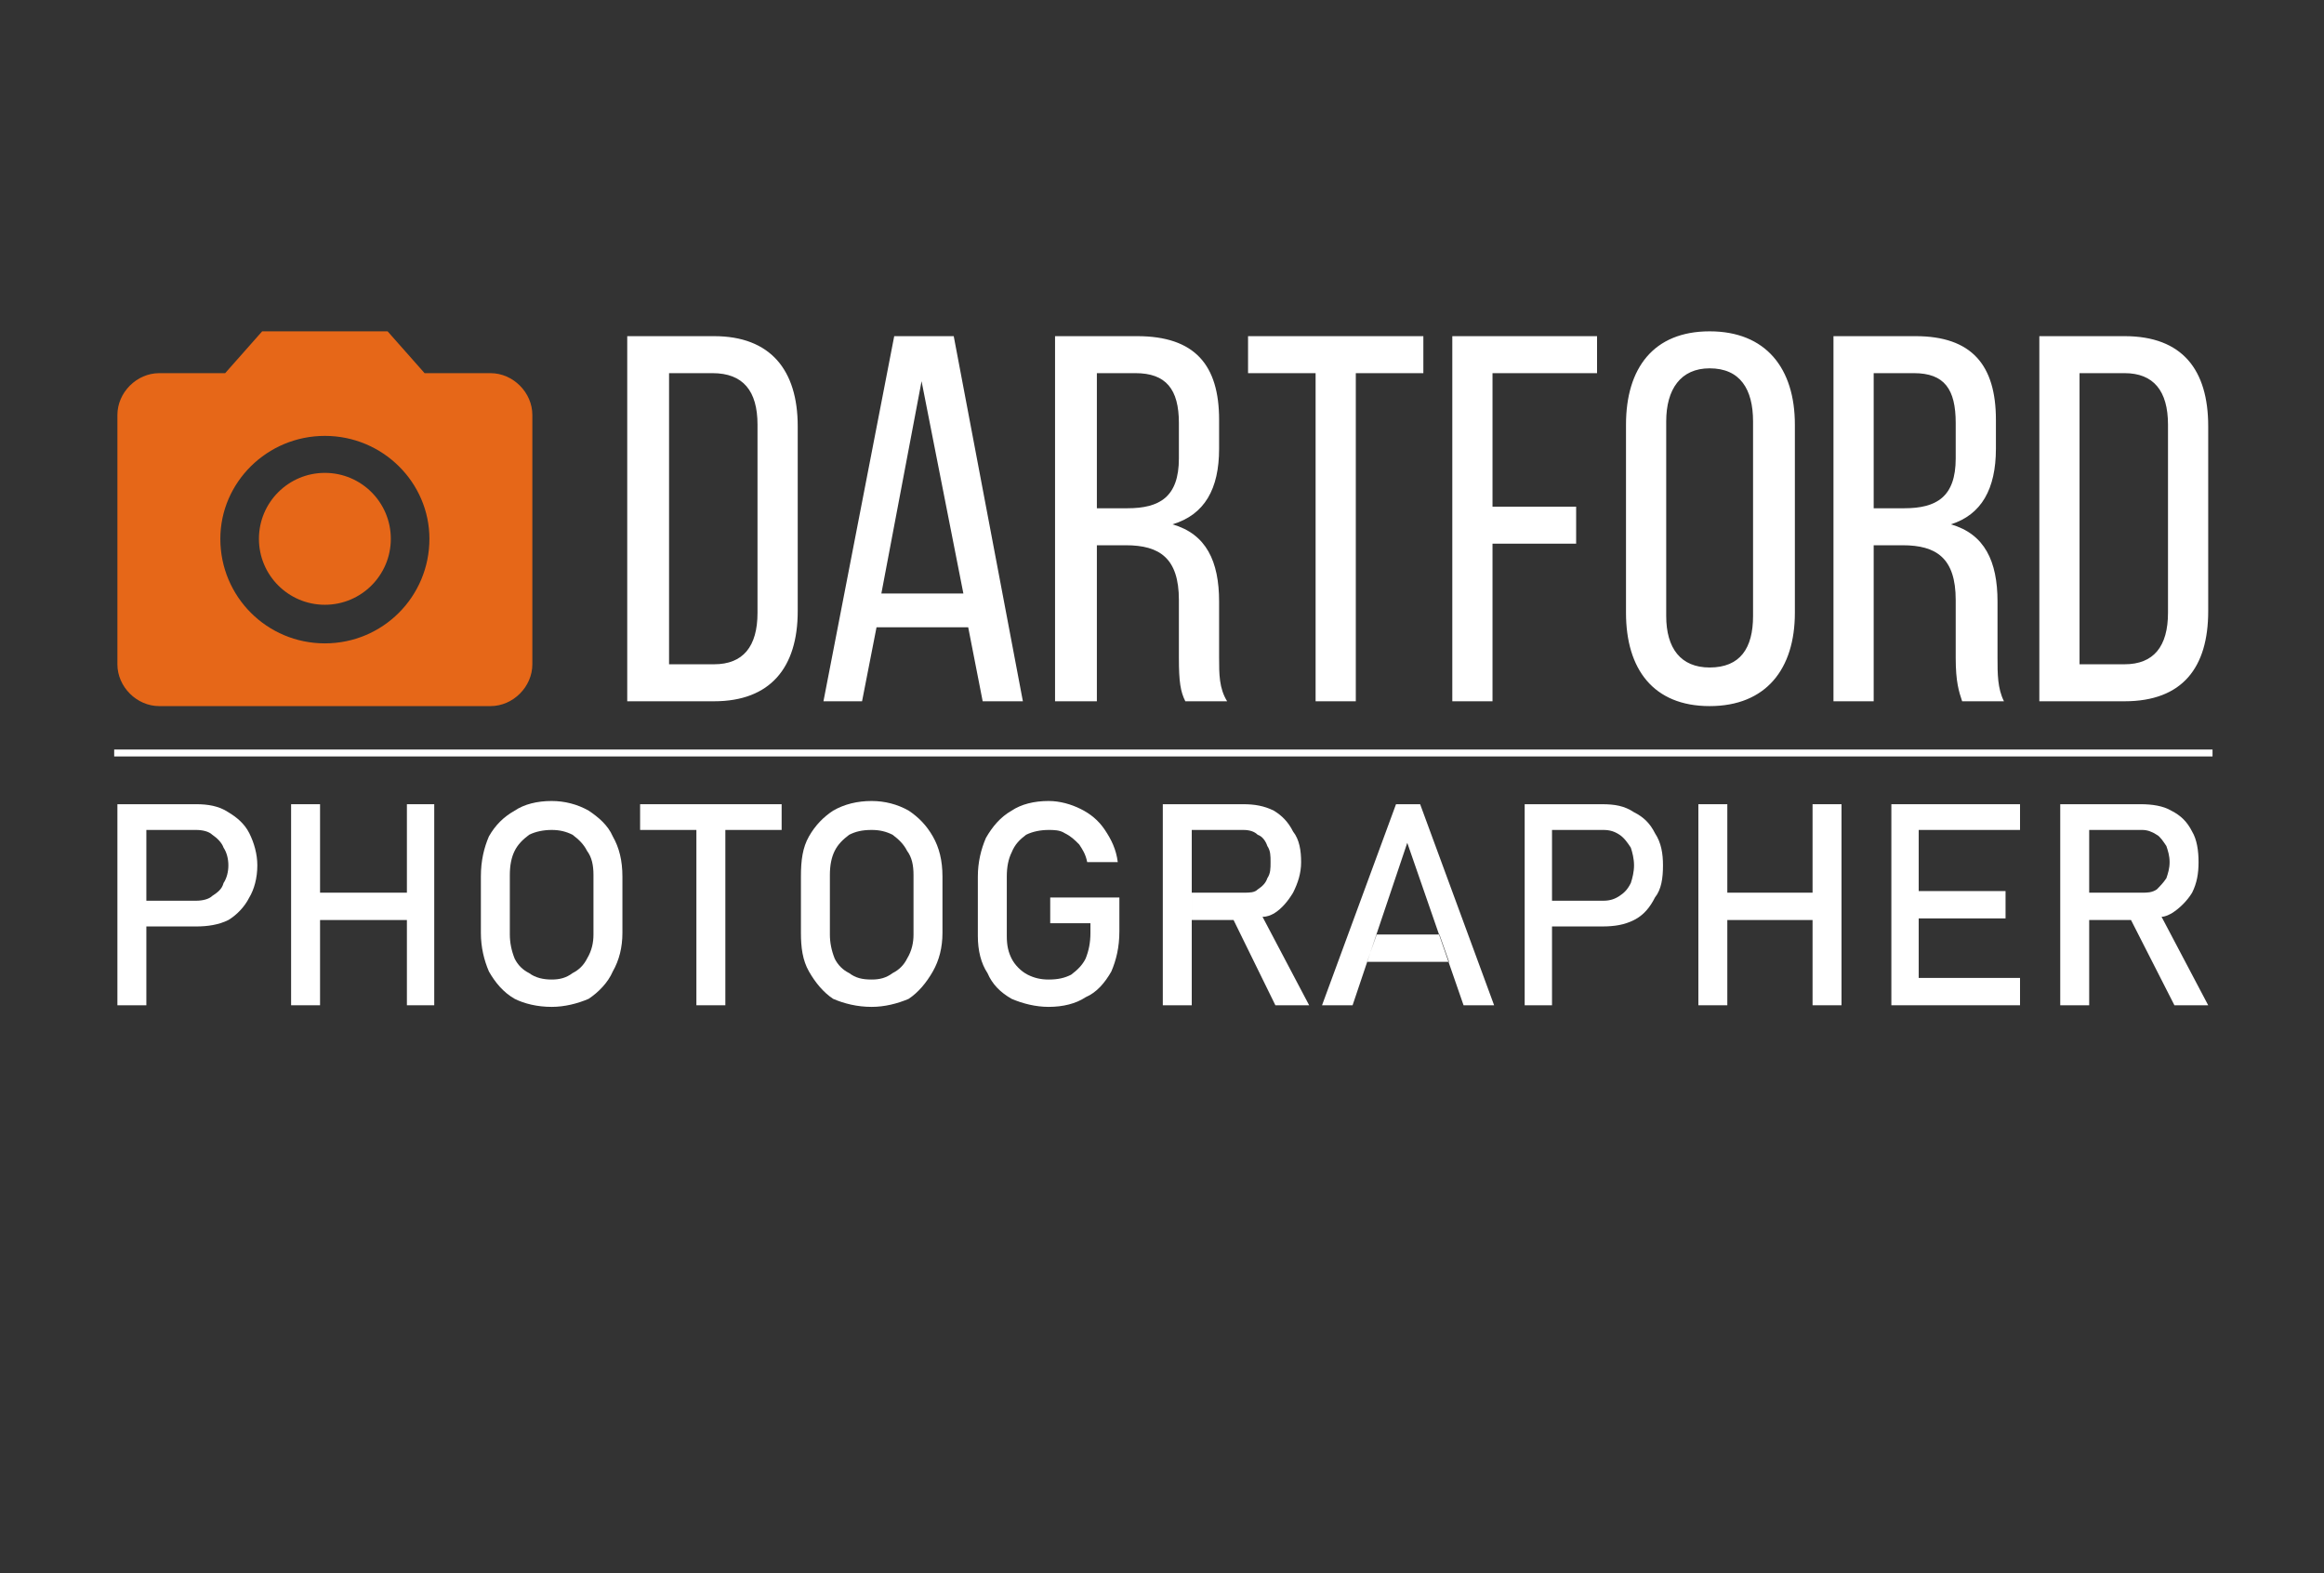 <?xml version="1.0" encoding="UTF-8"?>
<!DOCTYPE svg PUBLIC "-//W3C//DTD SVG 1.1//EN" "http://www.w3.org/Graphics/SVG/1.1/DTD/svg11.dtd">
<!-- Creator: CorelDRAW X7 -->
<svg xmlns="http://www.w3.org/2000/svg" xml:space="preserve" width="1445px" height="978px" version="1.1" style="shape-rendering:geometricPrecision; text-rendering:geometricPrecision; image-rendering:optimizeQuality; fill-rule:evenodd; clip-rule:evenodd"
viewBox="0 0 1445 978"
 xmlns:xlink="http://www.w3.org/1999/xlink">
 <rect x="0" y="0" width="1445" height="978" fill="#333333" stroke="none"/>
 <defs>
  <style type="text/css">
   <![CDATA[
    .fil0 {fill:none}
    .fil2 {fill:#E66718}
    .fil1 {fill:white}
   ]]>
  </style>
 </defs>
 <g id="Layer_x0020_1">
  <polygon class="fil0" points="0,0 1445,0 1445,978 0,978 "/>
  <rect class="fil1" x="71" y="466" width="1304.69" height="4.301"/>
  <path class="fil1" d="M390 209l0 227 54 0c35,0 52,-21 52,-56l0 -115c0,-35 -17,-56 -52,-56l-54 0zm26 204l0 -181 27 0c19,0 28,11 28,32l0 117c0,21 -9,32 -27,32l-28 0zm186 -23l9 46 25 0 -43 -227 -37 0 -44 227 24 0 9 -46 57 0zm-29 -153l26 132 -51 0 25 -132zm83 -28l0 227 26 0 0 -97 18 0c21,0 33,8 33,34l0 36c0,15 1,21 4,27l26 0c-5,-8 -5,-17 -5,-27l0 -35c0,-25 -8,-42 -29,-48 20,-6 29,-22 29,-47l0 -18c0,-34 -15,-52 -51,-52l-51 0zm26 107l0 -84 24 0c19,0 27,10 27,31l0 22c0,24 -12,31 -32,31l-19 0zm161 120l0 -204 42 0 0 -23 -109 0 0 23 42 0 0 204 25 0zm85 -121l0 -83 65 0 0 -23 -90 0 0 227 25 0 0 -98 52 0 0 -23 -52 0zm83 66c0,35 17,58 52,58 35,0 53,-23 53,-58l0 -117c0,-35 -18,-58 -53,-58 -35,0 -52,23 -52,58l0 117zm25 -119c0,-20 9,-33 27,-33 19,0 27,13 27,33l0 121c0,20 -8,32 -27,32 -18,0 -27,-12 -27,-32l0 -121zm104 -53l0 227 25 0 0 -97 18 0c21,0 33,8 33,34l0 36c0,15 2,21 4,27l26 0c-4,-8 -4,-17 -4,-27l0 -35c0,-25 -8,-42 -29,-48 19,-6 28,-22 28,-47l0 -18c0,-34 -15,-52 -50,-52l-51 0zm25 107l0 -84 25 0c19,0 26,10 26,31l0 22c0,24 -12,31 -32,31l-19 0zm103 -107l0 227 53 0c36,0 52,-21 52,-56l0 -115c0,-35 -16,-56 -52,-56l-53 0zm25 204l0 -181 28 0c18,0 27,11 27,32l0 117c0,21 -9,32 -27,32l-28 0z"/>
  <g id="_2091196640224">
   <circle class="fil2" cx="202" cy="335" r="41"/>
   <path class="fil2" d="M163 206l-23 26 -41 0c-14,0 -26,12 -26,26l0 155c0,14 12,26 26,26l206 0c14,0 26,-12 26,-26l0 -155c0,-14 -12,-26 -26,-26l-41 0 -23 -26 -78 0zm39 194c-36,0 -65,-29 -65,-65 0,-35 29,-64 65,-64 36,0 65,29 65,64 0,36 -29,65 -65,65z"/>
  </g>
  <g id="_2091196639264">
   <path class="fil1" d="M91 560l31 0c4,0 8,-1 10,-3 3,-2 6,-4 7,-8 2,-3 3,-7 3,-11l0 0c0,-4 -1,-8 -3,-11 -1,-3 -4,-6 -7,-8 -2,-2 -6,-3 -10,-3l-31 0 0 -16 -9 0 40 0c7,0 14,1 20,5 5,3 10,7 13,13 3,6 5,13 5,20l0 0c0,8 -2,15 -5,20 -3,6 -8,11 -13,14 -6,3 -13,4 -20,4l-31 0c0,0 0,-16 0,-16zm-18 -60l18 0 0 125 -18 0 0 -125z"/>
   <path class="fil1" d="M343 626c-9,0 -17,-2 -23,-5 -7,-4 -12,-10 -16,-17 -3,-7 -5,-15 -5,-24l0 -35c0,-10 2,-18 5,-25 4,-7 9,-12 16,-16 6,-4 14,-6 23,-6 8,0 16,2 23,6 6,4 12,9 15,16 4,7 6,15 6,25l0 35c0,9 -2,17 -6,24 -3,7 -9,13 -15,17 -7,3 -15,5 -23,5zm0 -17c5,0 9,-1 13,-4 4,-2 7,-5 9,-9 3,-5 4,-10 4,-15l0 -37c0,-6 -1,-11 -4,-15 -2,-4 -5,-7 -9,-10 -4,-2 -8,-3 -13,-3 -5,0 -10,1 -14,3 -4,3 -7,6 -9,10 -2,4 -3,9 -3,15l0 37c0,5 1,10 3,15 2,4 5,7 9,9 4,3 9,4 14,4z"/>
   <path class="fil1" d="M542 626c-9,0 -17,-2 -24,-5 -6,-4 -11,-10 -15,-17 -4,-7 -5,-15 -5,-24l0 -35c0,-10 1,-18 5,-25 4,-7 9,-12 15,-16 7,-4 15,-6 24,-6 8,0 16,2 23,6 6,4 11,9 15,16 4,7 6,15 6,25l0 35c0,9 -2,17 -6,24 -4,7 -9,13 -15,17 -7,3 -15,5 -23,5zm0 -17c5,0 9,-1 13,-4 4,-2 7,-5 9,-9 3,-5 4,-10 4,-15l0 -37c0,-6 -1,-11 -4,-15 -2,-4 -5,-7 -9,-10 -4,-2 -8,-3 -13,-3 -6,0 -10,1 -14,3 -4,3 -7,6 -9,10 -2,4 -3,9 -3,15l0 37c0,5 1,10 3,15 2,4 5,7 9,9 4,3 8,4 14,4z"/>
   <path class="fil1" d="M696 558l0 21c0,10 -2,18 -5,25 -4,7 -9,13 -16,16 -6,4 -14,6 -23,6 -8,0 -16,-2 -23,-5 -7,-4 -12,-9 -15,-16 -4,-6 -6,-14 -6,-23l0 -37c0,-9 2,-17 5,-24 4,-7 9,-13 16,-17 6,-4 14,-6 23,-6 7,0 14,2 20,5 6,3 11,7 15,13 4,6 7,12 8,20l0 0 -19 0 0 0c-1,-5 -3,-8 -5,-11 -3,-3 -5,-5 -9,-7 -3,-2 -7,-2 -10,-2 -5,0 -10,1 -14,3 -4,3 -7,6 -9,11 -2,4 -3,9 -3,15l0 37c0,6 1,10 3,14 2,4 6,8 10,10 4,2 8,3 13,3 6,0 10,-1 14,-3 4,-3 7,-6 9,-10 2,-5 3,-10 3,-16l0 -6 -25 0 0 -16 43 0z"/>
   <path class="fil1" d="M741 555l32 0c4,0 7,0 9,-2 3,-2 5,-4 6,-7 2,-3 2,-6 2,-10l0 0c0,-4 0,-7 -2,-10 -1,-3 -3,-6 -6,-7 -2,-2 -5,-3 -9,-3l-32 0 0 -16 32 0c7,0 13,1 19,4 5,3 9,7 12,13 4,5 5,12 5,19l0 0c0,7 -2,13 -5,19 -3,5 -7,10 -12,13 -2,1 -4,2 -7,2l0 0 0 0 0 0 29 55 -21 0 -26 -53 0 0 -26 0 0 -17zm-18 -55l18 0 0 125 -18 0 0 -125z"/>
   <path class="fil1" d="M868 500l15 0 46 125 -19 0 -35 -101 -34 101 -19 0 46 -125zm-12 81l39 0 6 17 -51 0 6 -17z"/>
   <polygon class="fil1" points="1176,500 1184,500 1193,500 1256,500 1256,516 1193,516 1193,554 1247,554 1247,571 1193,571 1193,608 1256,608 1256,625 1193,625 1184,625 1176,625 "/>
   <polygon class="fil1" points="1056,500 1074,500 1074,555 1127,555 1127,500 1145,500 1145,625 1127,625 1127,572 1074,572 1074,625 1056,625 "/>
   <polygon class="fil1" points="451,516 451,625 433,625 433,516 398,516 398,500 486,500 486,516 "/>
   <polygon class="fil1" points="270,500 270,625 253,625 253,572 199,572 199,625 181,625 181,500 199,500 199,555 253,555 253,500 "/>
   <path class="fil1" d="M1016 505c6,3 10,7 13,13 4,6 5,13 5,20 0,8 -1,15 -5,20 -3,6 -7,11 -13,14 -6,3 -12,4 -20,4l-30 0 -1 0 0 49 -17 0 0 -125 17 0 0 0 31 0c8,0 14,1 20,5zm-51 55l32 0c4,0 7,-1 10,-3 3,-2 5,-4 7,-8 1,-3 2,-7 2,-11l0 0c0,-4 -1,-8 -2,-11 -2,-3 -4,-6 -7,-8 -3,-2 -6,-3 -10,-3l-32 0c0,-28 0,69 0,44z"/>
   <path class="fil1" d="M1299 555l33 0c3,0 6,0 9,-2 2,-2 4,-4 6,-7 1,-3 2,-6 2,-10l0 0c0,-4 -1,-7 -2,-10 -2,-3 -4,-6 -6,-7 -3,-2 -6,-3 -9,-3l-33 0 0 -16 32 0c7,0 14,1 19,4 6,3 10,7 13,13 3,5 4,12 4,19l0 0c0,7 -1,13 -4,19 -3,5 -8,10 -13,13 -2,1 -4,2 -6,2l0 0 0 0 0 0 29 55 -21 0 -27 -53 0 0 -26 0 0 -17zm-18 -55l18 0 0 125 -18 0 0 -125z"/>
  </g>
 </g>
</svg>
